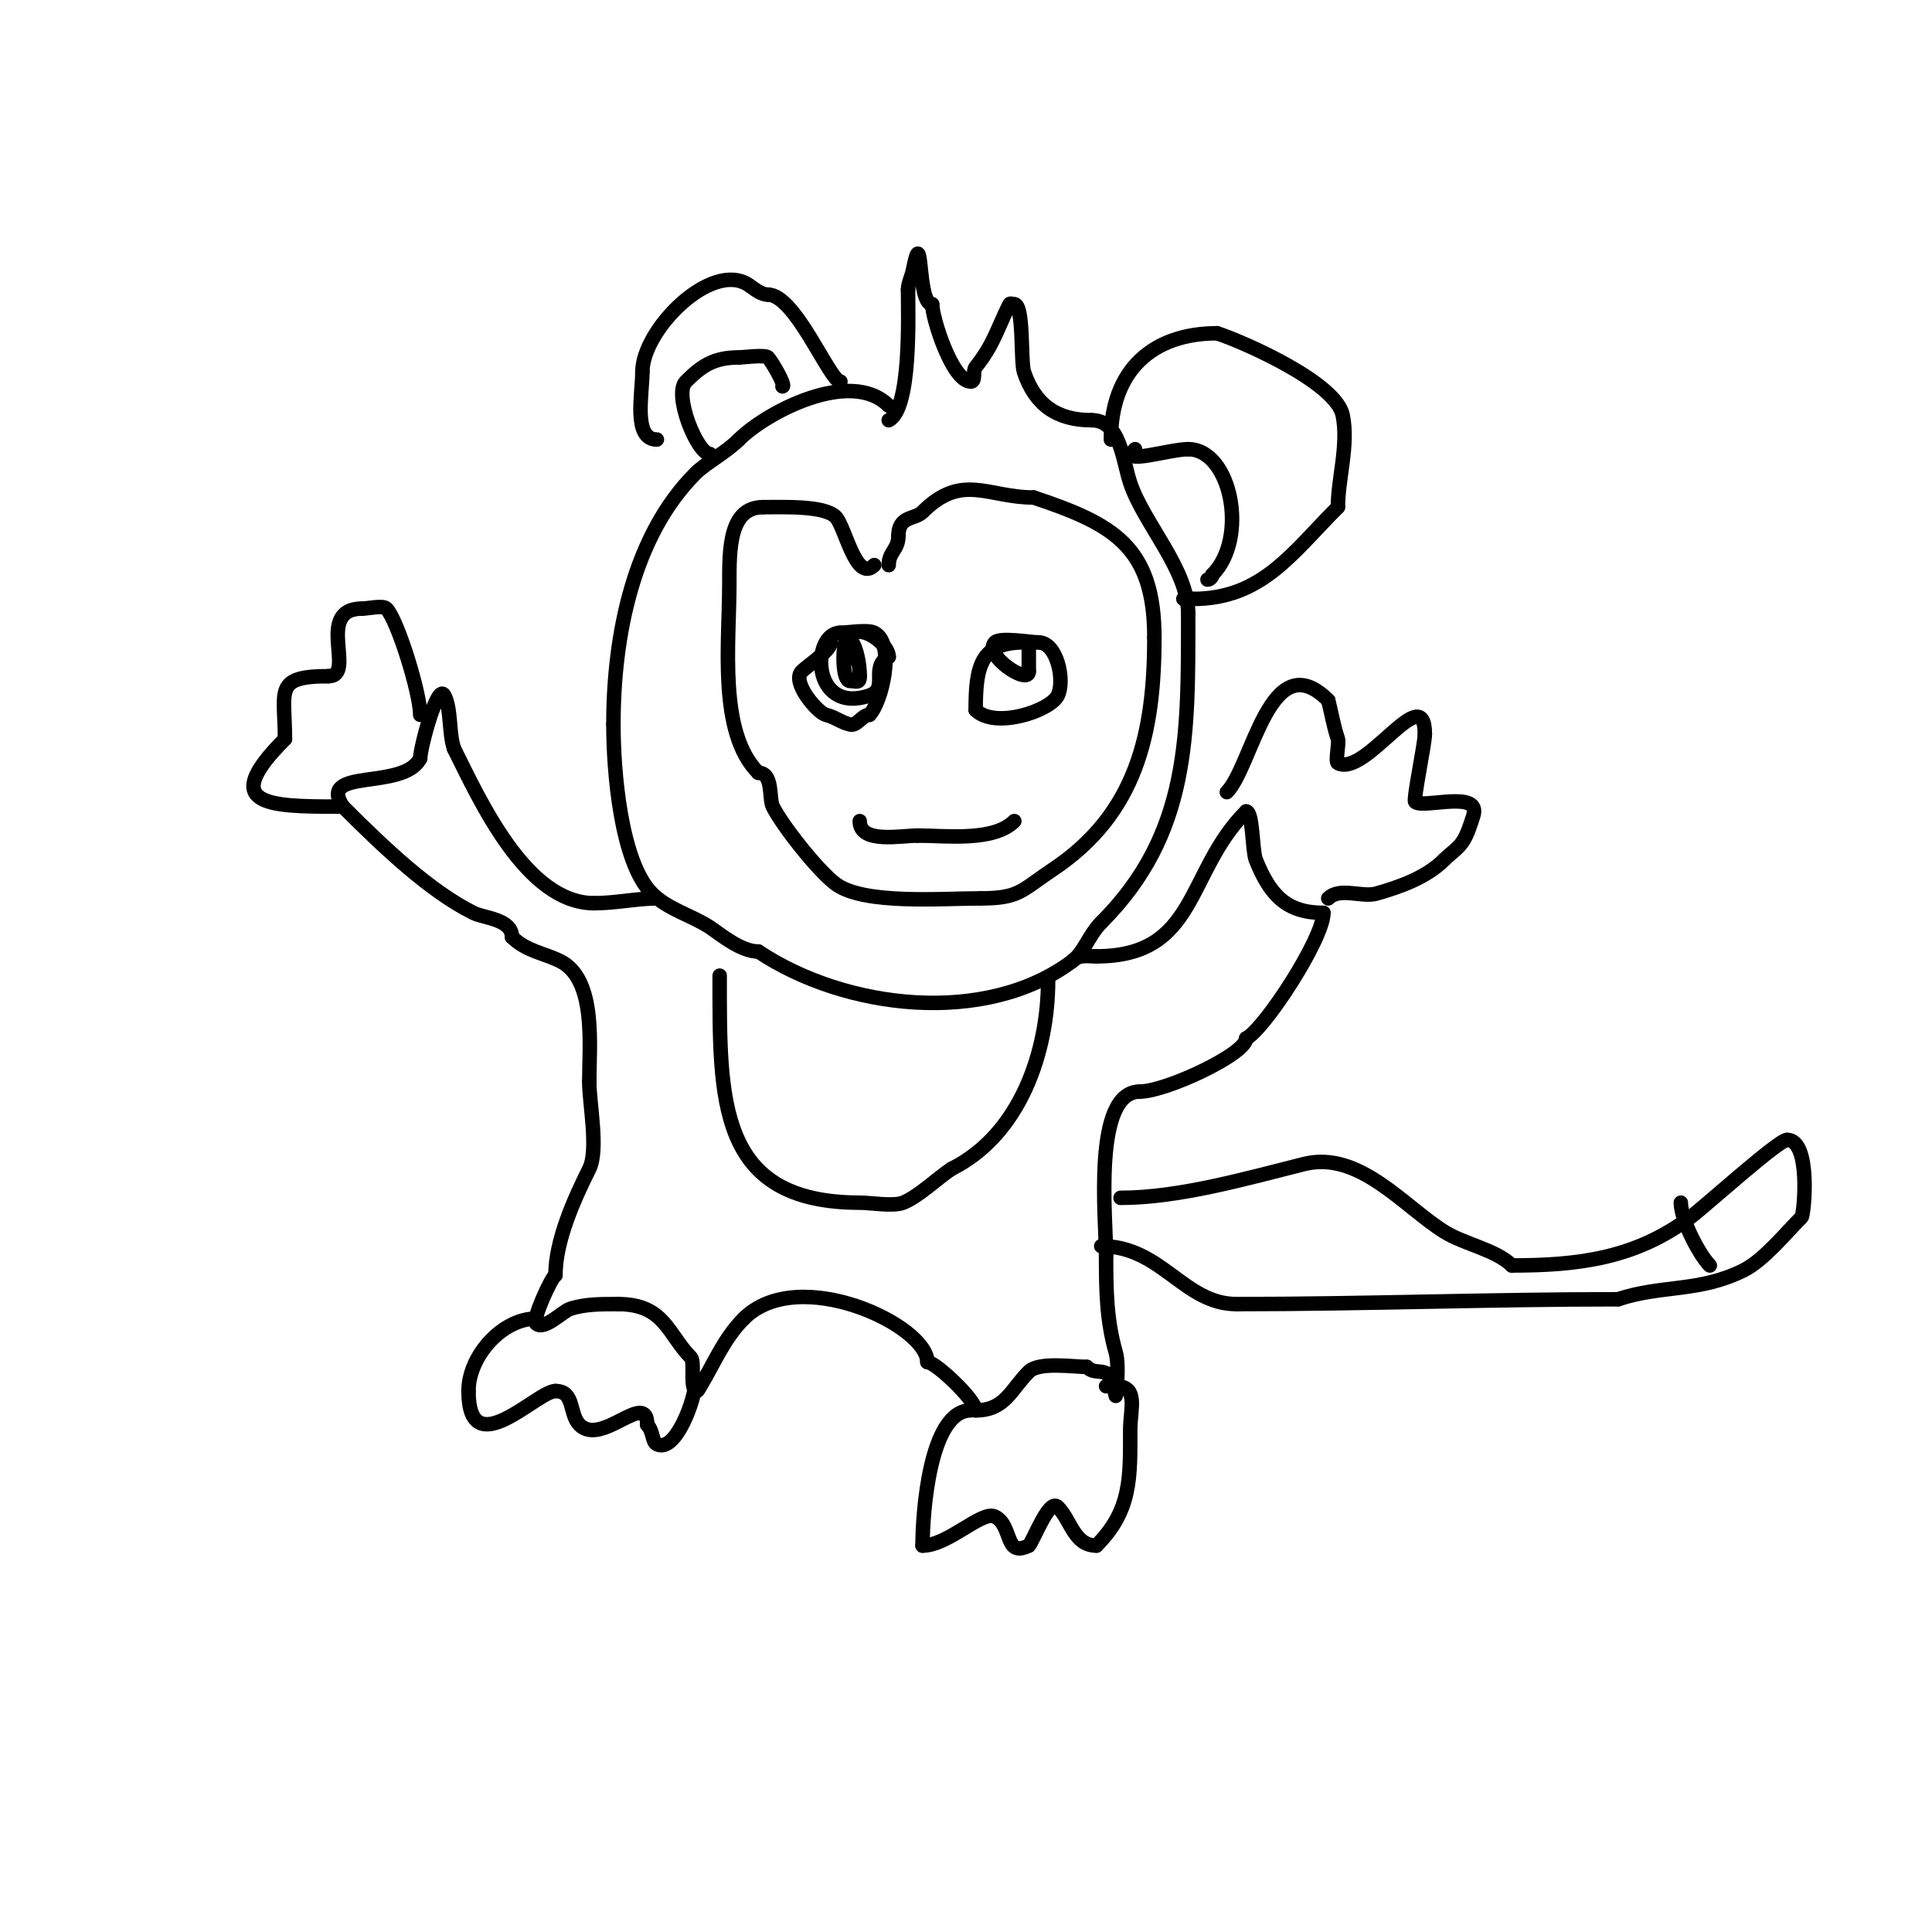 <svg viewBox='0 0 400 400' version='1.1' xmlns='http://www.w3.org/2000/svg' xmlns:xlink='http://www.w3.org/1999/xlink'><g fill='none' stroke='#000000' stroke-width='3' stroke-linecap='round' stroke-linejoin='round'><path d='M181,117c-3.794,3.794 -6.01,-8.01 -8,-10c-2.339,-2.339 -10.672,-2 -15,-2'/><path d='M158,105c-7.066,0 -7,8.711 -7,16c0,12.275 -2.328,30.672 6,39'/><path d='M157,160c3.12,0 2.17,5.341 3,7c1.909,3.819 9.241,13.181 13,16c5.78,4.335 21.988,3 30,3'/><path d='M203,186c8.085,0 8.415,-1.61 15,-6c17.226,-11.484 21,-28.043 21,-48'/><path d='M239,132c0,-18.855 -8.536,-23.512 -25,-29'/><path d='M214,103c-9.512,0 -14.826,-5.174 -23,3c-1.604,1.604 -5,0.712 -5,5'/><path d='M186,111c0,2.829 -2,3.244 -2,6'/><path d='M172,133c0,1.687 -4.8,4.8 -6,6c-2.192,2.192 3.241,8.56 5,9c2.038,0.509 2.911,1.478 5,2c1.446,0.362 2.509,-2 4,-2'/><path d='M180,148c2.541,-2.541 5.485,-14.758 1,-17c-1.405,-0.703 -5.398,0 -7,0'/><path d='M174,131c-6.054,0 -6.157,17.052 6,13c4.112,-1.371 0.015,-6.008 4,-8'/><path d='M184,136c0,-3.062 -7.277,-8.17 -9,-3c-0.571,1.714 -0.566,8 1,8c1.333,0 2,0.567 2,-1'/><path d='M178,140c0,-5.652 -3,-11.843 -3,-3'/><path d='M212,133c-8.973,0 -10,4.952 -10,14'/><path d='M202,147c3.985,3.985 15.395,0.21 17,-3c1.523,-3.046 -0.121,-11 -4,-11'/><path d='M215,133c-1.693,0 -7.886,-1.114 -9,0c-2.562,2.562 7,8.994 7,6'/><path d='M213,139c0,-0.84 0,-7.579 0,-5'/><path d='M178,170c0,4.74 8.469,3 12,3'/><path d='M190,173c5.818,0 15.699,1.301 20,-3'/><path d='M184,84c-7.88,-7.88 -25.397,1.397 -31,7'/><path d='M153,91c-2.734,2.734 -6.823,4.823 -9,7c-12.891,12.891 -17,33.547 -17,52'/><path d='M127,150c0,9.45 1.461,28.461 8,35c3.296,3.296 8.315,4.544 12,7c2.229,1.486 6.367,5 10,5'/><path d='M157,197c17.996,11.997 47.093,15.43 65,2c2.441,-1.831 3.473,-5.473 6,-8'/><path d='M228,191c18.459,-18.459 18,-39.027 18,-64'/><path d='M246,127c0,-9.123 -9.206,-18.618 -12,-27c-1.599,-4.796 -2.067,-13 -8,-13'/><path d='M226,87c-7.269,0 -11.755,-3.265 -14,-10c-0.716,-2.147 0.003,-14 -2,-14'/><path d='M210,63c-0.333,0 -0.851,-0.298 -1,0c-2.578,5.157 -3.242,8.303 -7,13c-0.658,0.823 0.054,3 -1,3c-3.881,0 -8,-13.207 -8,-16'/><path d='M193,63c-3.213,0 -1.839,-17.804 -4,-7c-0.27,1.348 -1,2.626 -1,4'/><path d='M188,60c0,4.997 0.714,24.643 -4,27'/><path d='M230,91c0,-14.413 8.705,-22 22,-22'/><path d='M252,69c5.994,1.998 24.664,10.319 26,17c1.242,6.208 -1,13.142 -1,19'/><path d='M277,105c-9.485,9.485 -15.726,19 -30,19'/><path d='M247,124c-0.667,0 -1.333,0 -2,0'/><path d='M235,93c-3.432,3.432 7.079,0 11,0'/><path d='M246,93c8.905,0 12.556,18.444 5,26'/><path d='M251,119c0,0.471 -0.529,1 -1,1'/><path d='M174,79c-2.175,0 -9.322,-18 -15,-18'/><path d='M159,61c-1.491,0 -2.76,-1.173 -4,-2c-7.685,-5.123 -22,9.25 -22,18'/><path d='M133,77c0,4.568 -1.99,14 3,14'/><path d='M162,80c0.815,0 -2.245,-5.245 -3,-6c-0.604,-0.604 -5.052,0 -6,0'/><path d='M153,74c-5.178,0 -7.719,1.719 -11,5c-2.63,2.63 2.342,15 5,15'/><path d='M136,186c-4.025,0 -8.626,1 -13,1'/><path d='M123,187c-14.079,0 -23.694,-21.388 -29,-32'/><path d='M94,155c-1.146,-3.439 -0.516,-8.031 -2,-11c-1.403,-2.805 -5,10.868 -5,13'/><path d='M87,157c-3.39,6.78 -21.459,1.812 -16,10'/><path d='M71,167c8.889,8.889 18.067,17.534 27,22c2.211,1.105 8,1.266 8,5'/><path d='M106,194c2.938,2.938 6.632,3.316 10,5c7.515,3.757 6,17.594 6,25'/><path d='M122,224c0,4.398 1.957,14.086 0,18c-3.046,6.092 -7,14.811 -7,22'/><path d='M115,264c-0.819,0.409 -4.844,9.156 -4,10c1.569,1.569 5.501,-2.5 7,-3c3.09,-1.03 6.431,-1 10,-1'/><path d='M128,270c9.603,0 10.31,6.31 15,11c0.934,0.934 -0.199,5.801 1,7c0.333,0.333 0.757,-0.596 1,-1c2.921,-4.868 4.882,-9.882 9,-14'/><path d='M154,273c11.277,-11.277 38,1.367 38,9'/><path d='M192,282c1.681,0 10,7.851 10,10'/><path d='M202,292c6.096,0 7.275,-4.275 11,-8c2.105,-2.105 9.176,-1 12,-1'/><path d='M225,283c1.641,1.641 3.246,0.246 5,2c0.256,0.256 1,4 1,4c0,0 0.824,-6.115 0,-9c-1.894,-6.63 -2,-12.755 -2,-20'/><path d='M229,260c0,-7.686 -2.848,-34 7,-34'/><path d='M236,226c5.34,0 22,-7.763 22,-11'/><path d='M258,215c3.739,-1.87 16,-20.6 16,-26'/><path d='M274,189c-7.661,0 -11.079,-3.696 -14,-11c-0.754,-1.885 -0.582,-10 -2,-10'/><path d='M258,168c-12.525,12.525 -9.958,30 -31,30'/><path d='M227,198c-1.967,0 -3.563,-0.437 -5,1'/><path d='M149,202c0,25.634 -0.575,47 29,47c2.262,0 6.923,0.831 9,0c3.156,-1.262 6.951,-4.967 10,-7'/><path d='M197,242c14.232,-7.116 20,-24.26 20,-39'/><path d='M254,164c5.281,-5.281 8.978,-31.022 21,-19'/><path d='M275,145c0.75,3 1.077,5.232 2,8c0.3,0.899 -0.611,4.695 0,5c5.844,2.922 18,-17.644 18,-6'/><path d='M295,152c0,2.04 -2.448,13.552 -2,14c1.521,1.521 13.887,-2.662 12,3c-0.568,1.703 -1.076,3.461 -2,5c-0.97,1.617 -2.667,2.667 -4,4'/><path d='M299,178c-3.668,3.668 -9.027,5.579 -14,7c-3.034,0.867 -7.598,-1.402 -10,1'/><path d='M111,273c-7.039,0 -14,7.768 -14,15'/><path d='M97,288c0,15.479 14.183,0 18,0'/><path d='M115,288c4.051,0 2.769,4.769 5,7c4.568,4.568 14,-7.358 14,0'/><path d='M134,295c1.261,1.261 0.978,3.489 2,4c3.884,1.942 8,-9.417 8,-13'/><path d='M201,292c-8.531,0 -10,21.181 -10,28'/><path d='M191,320c5.333,0 12.305,-7.348 15,-6c3.724,1.862 1.886,8.557 7,6'/><path d='M213,320c0.977,-0.977 4.156,-9.844 6,-8c2.758,2.758 3.348,8 8,8'/><path d='M227,320c7.285,-7.285 7,-14.129 7,-24c0,-4.304 1.815,-9 -3,-9'/><path d='M231,287l-2,0'/><path d='M87,148c0,-4.508 -4.72,-19.72 -7,-22c-0.73,-0.73 -3.774,0 -5,0'/><path d='M75,126c-9.944,0 -1.109,14 -7,14'/><path d='M68,140c-11.404,0 -9,2.979 -9,13'/><path d='M59,153c-13.722,13.722 -3.706,14 11,14'/><path d='M232,248c12.159,0 26.151,-4.038 38,-7c11.38,-2.845 20.652,8.782 29,14c4.206,2.628 10.754,3.754 14,7'/><path d='M313,262c13.874,0 25.641,-1.481 37,-10c3.102,-2.327 18.206,-16 20,-16'/><path d='M370,236c5.04,0 3.499,15.501 3,16c-3.246,3.246 -7.835,8.918 -12,11c-9.167,4.583 -16.963,2.988 -26,6'/><path d='M335,269c-26.367,0 -52.862,1 -79,1'/><path d='M256,270c-10.904,0 -15.514,-12 -28,-12'/><path d='M228,258'/><path d='M348,249c0,3.526 3.842,10.842 6,13'/></g>
</svg>
